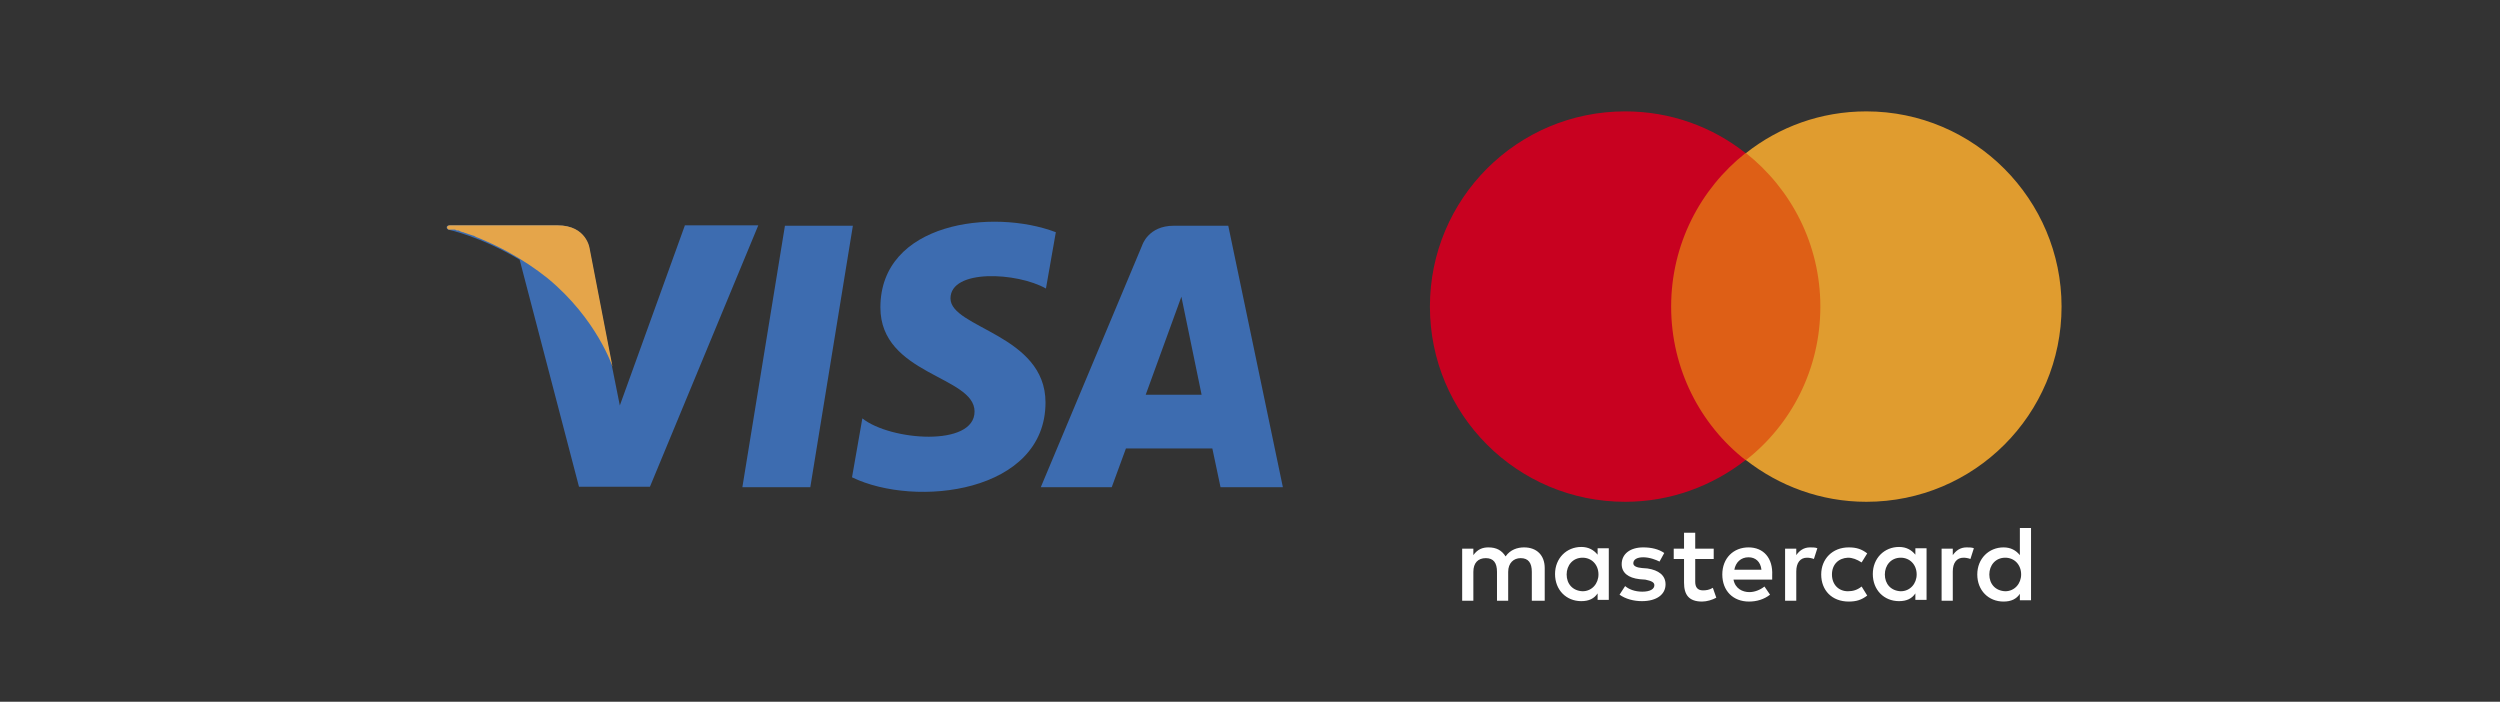 <svg
  width="114"
  height="32"
  viewBox="0 0 114 32"
  fill="none"
  xmlns="http://www.w3.org/2000/svg"
>
  <rect x="0" y="0" width="114" height="32" fill="#333333" stroke="none"/>
  <path
    fill-rule="evenodd"
    clip-rule="evenodd"
    d="M36.95 22.216H33.852L35.793 10.294H38.891L36.95 22.216Z"
    fill="#3D6CB0"
  />
  <path
    fill-rule="evenodd"
    clip-rule="evenodd"
    d="M31.225 10.294L28.264 18.49L27.911 16.726L26.872 11.353C26.872 11.353 26.755 10.275 25.402 10.275H20.5C20.343 10.275 20.323 10.412 20.441 10.471C20.441 10.471 21.931 10.785 23.696 11.844L26.402 22.196H29.637L34.578 10.275H31.225V10.294Z"
    fill="#3D6CB0"
  />
  <path
    fill-rule="evenodd"
    clip-rule="evenodd"
    d="M27.931 16.726L26.892 11.353C26.892 11.353 26.774 10.275 25.421 10.275H20.52C20.363 10.275 20.343 10.412 20.461 10.471H20.48H20.5H20.52H20.539H20.559H20.578H20.598H20.617H20.637H20.676H20.696H20.715H20.735H20.755L20.794 10.491L20.833 10.51H20.853H20.872H20.892H20.912L20.951 10.53L20.99 10.549L21.029 10.569H21.049L21.088 10.589H21.108H21.127L21.166 10.608L21.225 10.628L21.284 10.647L21.343 10.667L21.382 10.687H21.402L21.578 10.745H21.598L21.637 10.765L21.676 10.785L21.696 10.804L21.755 10.824C22.637 11.177 23.814 11.765 24.97 12.687C27.225 14.549 27.931 16.726 27.931 16.726Z"
    fill="#E5A54A"
  />
  <path
    fill-rule="evenodd"
    clip-rule="evenodd"
    d="M52.244 18L53.871 13.53L54.793 18H52.244ZM55.656 22.216H58.499L56.009 10.294H53.519C52.362 10.294 52.087 11.177 52.087 11.177L47.46 22.216H50.695L51.342 20.451H55.283L55.656 22.216Z"
    fill="#3D6CB0"
  />
  <path
    fill-rule="evenodd"
    clip-rule="evenodd"
    d="M47.695 13.157L48.146 10.589C45.264 9.491 40.146 10.138 40.146 14.02C40.146 17.098 44.44 17.137 44.44 18.765C44.44 20.392 40.597 20.098 39.323 19.078L38.852 21.765C41.754 23.176 47.675 22.471 47.675 18.353C47.675 15.255 43.342 14.961 43.342 13.608C43.342 12.255 46.381 12.412 47.695 13.157Z"
    fill="#3D6CB0"
  />
  <path
    d="M70.439 27.392V25.902C70.439 25.333 70.087 24.961 69.498 24.961C69.204 24.961 68.871 25.059 68.655 25.372C68.479 25.098 68.243 24.961 67.871 24.961C67.616 24.961 67.381 25.039 67.185 25.314V25.02H66.675V27.392H67.185V26.078C67.185 25.667 67.4 25.451 67.753 25.451C68.106 25.451 68.263 25.667 68.263 26.078V27.392H68.773V26.078C68.773 25.667 69.028 25.451 69.341 25.451C69.694 25.451 69.851 25.667 69.851 26.078V27.392H70.439ZM78.145 25.02H77.302V24.294H76.792V25.02H76.322V25.49H76.792V26.569C76.792 27.117 77.008 27.431 77.616 27.431C77.832 27.431 78.086 27.353 78.263 27.255L78.106 26.804C77.949 26.902 77.792 26.921 77.655 26.921C77.4 26.921 77.302 26.765 77.302 26.529V25.49H78.145V25.02ZM82.537 24.961C82.243 24.961 82.047 25.118 81.91 25.314V25.02H81.4V27.392H81.91V26.059C81.91 25.667 82.086 25.431 82.4 25.431C82.498 25.431 82.616 25.451 82.714 25.49L82.871 25C82.792 24.961 82.635 24.961 82.537 24.961ZM75.89 25.216C75.635 25.039 75.302 24.961 74.93 24.961C74.341 24.961 73.949 25.255 73.949 25.725C73.949 26.117 74.243 26.353 74.773 26.412L75.028 26.431C75.302 26.49 75.439 26.549 75.439 26.686C75.439 26.863 75.243 26.98 74.89 26.98C74.537 26.98 74.263 26.863 74.106 26.725L73.851 27.117C74.126 27.314 74.498 27.412 74.871 27.412C75.557 27.412 75.949 27.098 75.949 26.647C75.949 26.235 75.635 26 75.126 25.922L74.871 25.902C74.655 25.882 74.479 25.823 74.479 25.686C74.479 25.51 74.655 25.412 74.93 25.412C75.224 25.412 75.518 25.529 75.675 25.608L75.89 25.216ZM89.674 24.961C89.38 24.961 89.184 25.118 89.047 25.314V25.02H88.537V27.392H89.047V26.059C89.047 25.667 89.223 25.431 89.537 25.431C89.635 25.431 89.753 25.451 89.851 25.49L90.008 25C89.929 24.961 89.772 24.961 89.674 24.961ZM83.047 26.196C83.047 26.921 83.537 27.431 84.302 27.431C84.655 27.431 84.89 27.353 85.145 27.157L84.89 26.745C84.694 26.902 84.498 26.961 84.263 26.961C83.851 26.961 83.537 26.666 83.537 26.196C83.537 25.745 83.831 25.451 84.263 25.431C84.478 25.431 84.674 25.51 84.89 25.647L85.145 25.235C84.89 25.039 84.655 24.961 84.302 24.961C83.557 24.961 83.047 25.49 83.047 26.196ZM87.851 26.196V25H87.341V25.294C87.165 25.078 86.929 24.941 86.596 24.941C85.929 24.941 85.4 25.451 85.4 26.176C85.4 26.902 85.91 27.412 86.596 27.412C86.949 27.412 87.184 27.294 87.341 27.059V27.353H87.851V26.196ZM85.949 26.196C85.949 25.784 86.223 25.431 86.674 25.431C87.086 25.431 87.4 25.745 87.4 26.196C87.4 26.608 87.106 26.961 86.674 26.961C86.223 26.941 85.949 26.627 85.949 26.196ZM79.733 24.961C79.047 24.961 78.537 25.451 78.537 26.196C78.537 26.941 79.028 27.431 79.753 27.431C80.106 27.431 80.439 27.333 80.714 27.117L80.459 26.745C80.263 26.902 80.008 27 79.773 27C79.459 27 79.126 26.843 79.047 26.431H80.812V26.235C80.851 25.451 80.42 24.961 79.733 24.961ZM79.733 25.412C80.047 25.412 80.282 25.608 80.322 25.98H79.086C79.145 25.647 79.38 25.412 79.733 25.412ZM92.615 26.196V24.078H92.106V25.314C91.929 25.098 91.694 24.961 91.361 24.961C90.694 24.961 90.164 25.471 90.164 26.196C90.164 26.921 90.674 27.431 91.361 27.431C91.713 27.431 91.949 27.314 92.106 27.078V27.372H92.615V26.196ZM90.713 26.196C90.713 25.784 90.988 25.431 91.439 25.431C91.851 25.431 92.164 25.745 92.164 26.196C92.164 26.608 91.87 26.961 91.439 26.961C90.988 26.941 90.713 26.627 90.713 26.196ZM73.361 26.196V25H72.851V25.294C72.675 25.078 72.439 24.941 72.106 24.941C71.439 24.941 70.91 25.451 70.91 26.176C70.91 26.902 71.42 27.412 72.106 27.412C72.459 27.412 72.694 27.294 72.851 27.059V27.353H73.361V26.196ZM71.439 26.196C71.439 25.784 71.714 25.431 72.165 25.431C72.577 25.431 72.89 25.745 72.89 26.196C72.89 26.608 72.596 26.961 72.165 26.961C71.714 26.941 71.439 26.627 71.439 26.196Z"
    fill="white"
  />
  <path d="M83.498 6.981H75.714V20.98H83.498V6.981Z" fill="#DE5F16" />
  <path
    d="M76.204 13.981C76.204 11.137 77.537 8.608 79.596 6.981C78.086 5.785 76.184 5.079 74.106 5.079C69.185 5.079 65.204 9.059 65.204 13.981C65.204 18.902 69.185 22.882 74.106 22.882C76.184 22.882 78.086 22.157 79.596 20.98C77.537 19.373 76.204 16.824 76.204 13.981Z"
    fill="#C80120"
  />
  <path
    d="M94.007 13.981C94.007 18.902 90.027 22.882 85.106 22.882C83.027 22.882 81.126 22.157 79.616 20.98C81.694 19.353 83.008 16.824 83.008 13.981C83.008 11.137 81.674 8.608 79.616 6.981C81.126 5.785 83.027 5.079 85.106 5.079C90.027 5.079 94.007 9.098 94.007 13.981Z"
    fill="#E09C2F"
  />
</svg>
